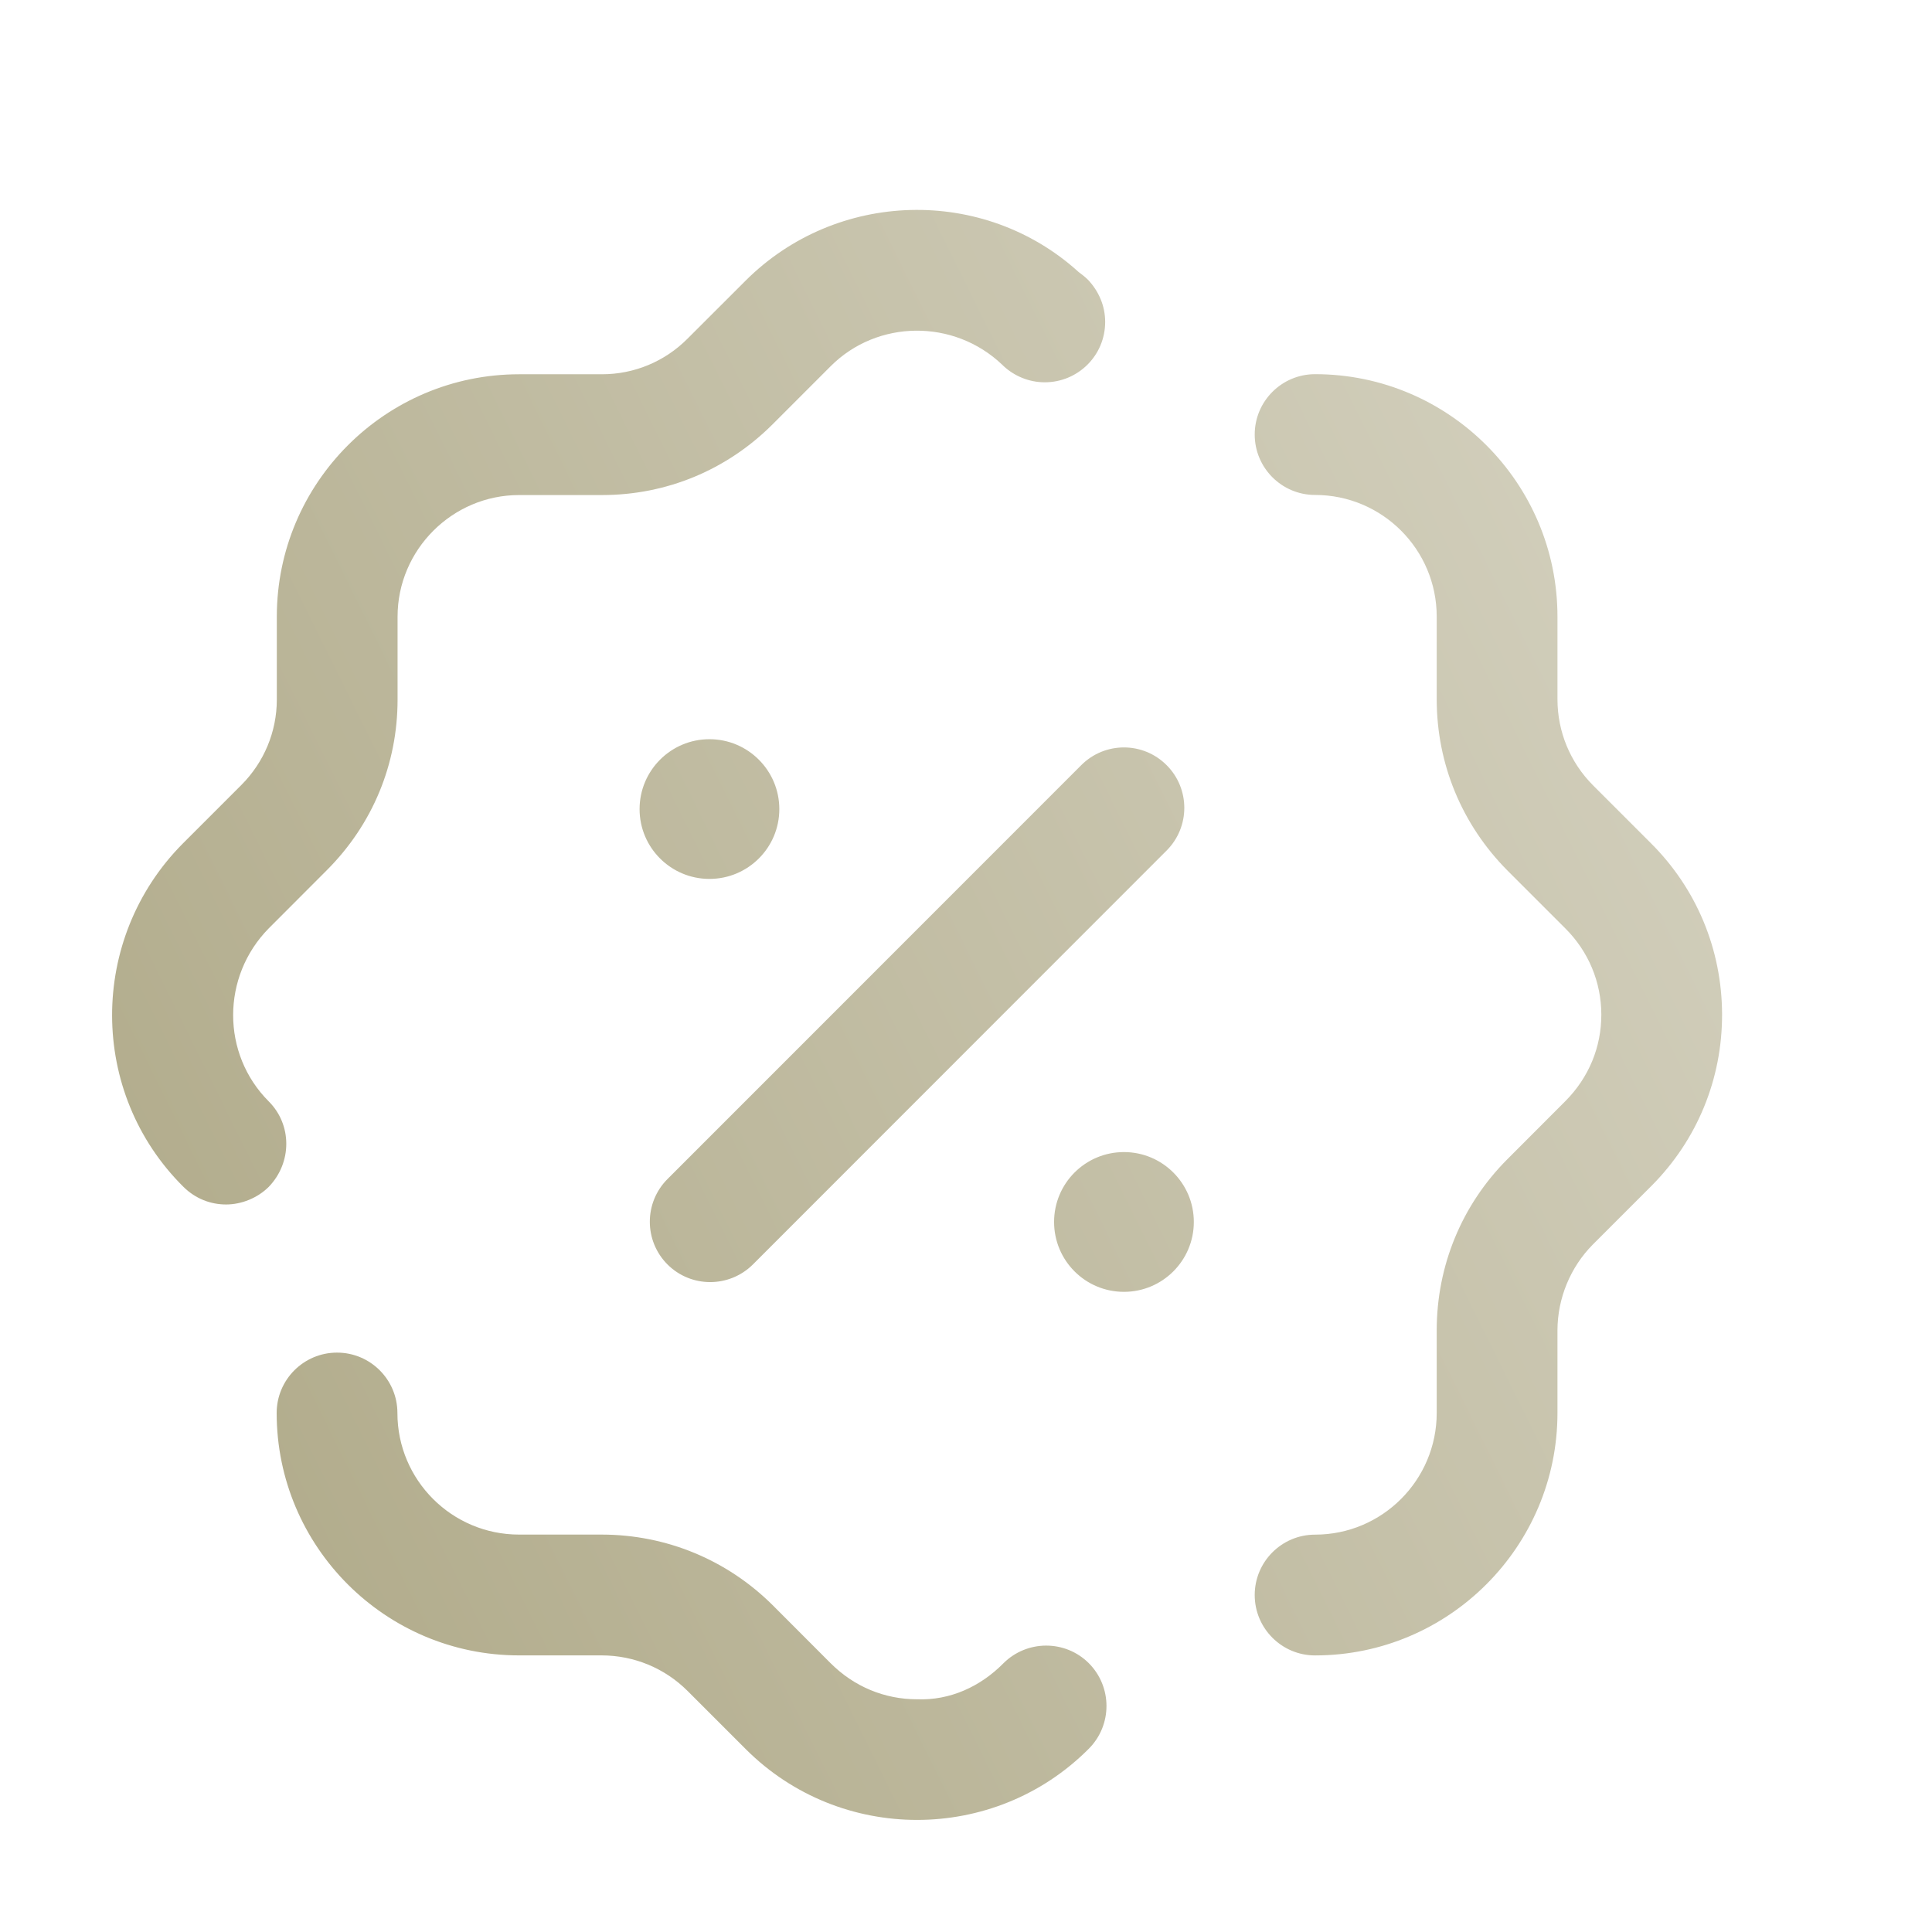 <svg width="64" height="64" viewBox="0 0 64 64" fill="none" xmlns="http://www.w3.org/2000/svg">
<g id="Discount">
<g id="Discount_2" filter="url(#filter0_i_2038_352)">
<path id="Discount_3" fill-rule="evenodd" clip-rule="evenodd" d="M10.523 34.866C8.95 33.292 8.95 30.731 10.523 29.133L12.443 27.21C13.963 25.692 14.79 23.691 14.79 21.555V18.807C14.79 16.593 16.603 14.779 18.817 14.779H21.563C23.697 14.779 25.697 13.952 27.217 12.432L29.137 10.511C30.683 8.964 33.217 8.937 34.817 10.46C34.83 10.472 34.836 10.478 34.843 10.484C34.85 10.491 34.856 10.497 34.87 10.511L34.87 10.511C35.217 10.831 35.697 11.044 36.23 11.044C37.323 11.044 38.23 10.164 38.23 9.044C38.23 8.51 38.017 8.03 37.67 7.657C37.563 7.55 37.457 7.47 37.35 7.39C34.203 4.536 29.323 4.669 26.31 7.686L24.39 9.604C23.643 10.354 22.63 10.778 21.563 10.778H18.817C14.39 10.778 10.79 14.379 10.79 18.807V21.555C10.79 22.622 10.363 23.635 9.617 24.382L7.67 26.329C4.55 29.477 4.55 34.575 7.697 37.696C8.097 38.093 8.603 38.28 9.11 38.28C9.617 38.28 10.15 38.067 10.523 37.696C11.297 36.893 11.297 35.639 10.523 34.866ZM54.386 24.39L56.301 26.305C57.818 27.812 58.658 29.826 58.666 31.974C58.672 34.121 57.842 36.141 56.33 37.661L54.383 39.608C53.642 40.355 53.215 41.388 53.213 42.447V45.186C53.213 49.614 49.61 53.218 45.184 53.218C44.08 53.218 43.184 52.322 43.184 51.217C43.184 50.113 44.08 49.217 45.184 49.217C47.407 49.217 49.213 47.408 49.213 45.186V42.444C49.215 40.304 50.045 38.293 51.551 36.783L53.471 34.86C54.253 34.076 54.669 33.062 54.666 31.984C54.663 30.909 54.239 29.898 53.477 29.138L51.554 27.215C50.045 25.694 49.215 23.686 49.213 21.552V18.807C49.213 16.582 47.407 14.776 45.184 14.776C44.08 14.776 43.184 13.88 43.184 12.775C43.184 11.671 44.08 10.775 45.184 10.775C49.61 10.775 53.213 14.376 53.213 18.807V21.549C53.215 22.619 53.632 23.63 54.386 24.39ZM31.998 54.671C33.091 54.713 34.094 54.252 34.857 53.481C35.635 52.702 36.902 52.694 37.686 53.473C38.467 54.255 38.47 55.522 37.691 56.306C36.126 57.88 34.062 58.667 31.998 58.667C29.95 58.667 27.899 57.89 26.337 56.335L24.39 54.388C23.635 53.638 22.625 53.219 21.55 53.217H18.814C14.387 53.217 10.785 49.616 10.785 45.188C10.785 44.083 11.681 43.187 12.785 43.187C13.889 43.187 14.785 44.083 14.785 45.188C14.785 47.41 16.59 49.215 18.814 49.215H21.555C23.691 49.218 25.702 50.05 27.214 51.552L29.137 53.478C29.915 54.255 30.926 54.671 31.998 54.671ZM23.732 37.437C22.951 38.218 22.951 39.485 23.732 40.267C24.121 40.656 24.633 40.851 25.145 40.851C25.657 40.851 26.169 40.656 26.561 40.267L40.265 26.556C41.047 25.774 41.047 24.507 40.265 23.726C39.484 22.944 38.22 22.944 37.439 23.726L23.732 37.437ZM25.121 22.867C26.399 22.867 27.436 23.905 27.436 25.183C27.436 26.46 26.399 27.495 25.121 27.495C23.844 27.495 22.807 26.46 22.807 25.183C22.807 23.905 23.844 22.867 25.121 22.867ZM38.852 36.544C40.13 36.544 41.167 37.581 41.167 38.859C41.167 40.137 40.13 41.174 38.852 41.174C37.572 41.174 36.538 40.137 36.538 38.859C36.538 37.581 37.572 36.544 38.852 36.544Z" fill="url(#paint0_linear_2038_352)"/>
</g>
</g>
<defs>
<filter id="filter0_i_2038_352" x="5.333" y="5.333" width="53.333" height="53.333" filterUnits="userSpaceOnUse" color-interpolation-filters="sRGB">
<feFlood flood-opacity="0" result="BackgroundImageFix"/>
<feBlend mode="normal" in="SourceGraphic" in2="BackgroundImageFix" result="shape"/>
<feColorMatrix in="SourceAlpha" type="matrix" values="0 0 0 0 0 0 0 0 0 0 0 0 0 0 0 0 0 0 127 0" result="hardAlpha"/>
<feOffset dx="-1.62" dy="1.62"/>
<feComposite in2="hardAlpha" operator="arithmetic" k2="-1" k3="1"/>
<feColorMatrix type="matrix" values="0 0 0 0 0.68 0 0 0 0 0.656 0 0 0 0 0.52 0 0 0 1 0"/>
<feBlend mode="normal" in2="shape" result="effect1_innerShadow_2038_352"/>
</filter>
<linearGradient id="paint0_linear_2038_352" x1="5.333" y1="58.667" x2="69.378" y2="26.989" gradientUnits="userSpaceOnUse">
<stop stop-color="#ADA785"/>
<stop offset="1" stop-color="#D6D3C2"/>
</linearGradient>
</defs>
</svg>
